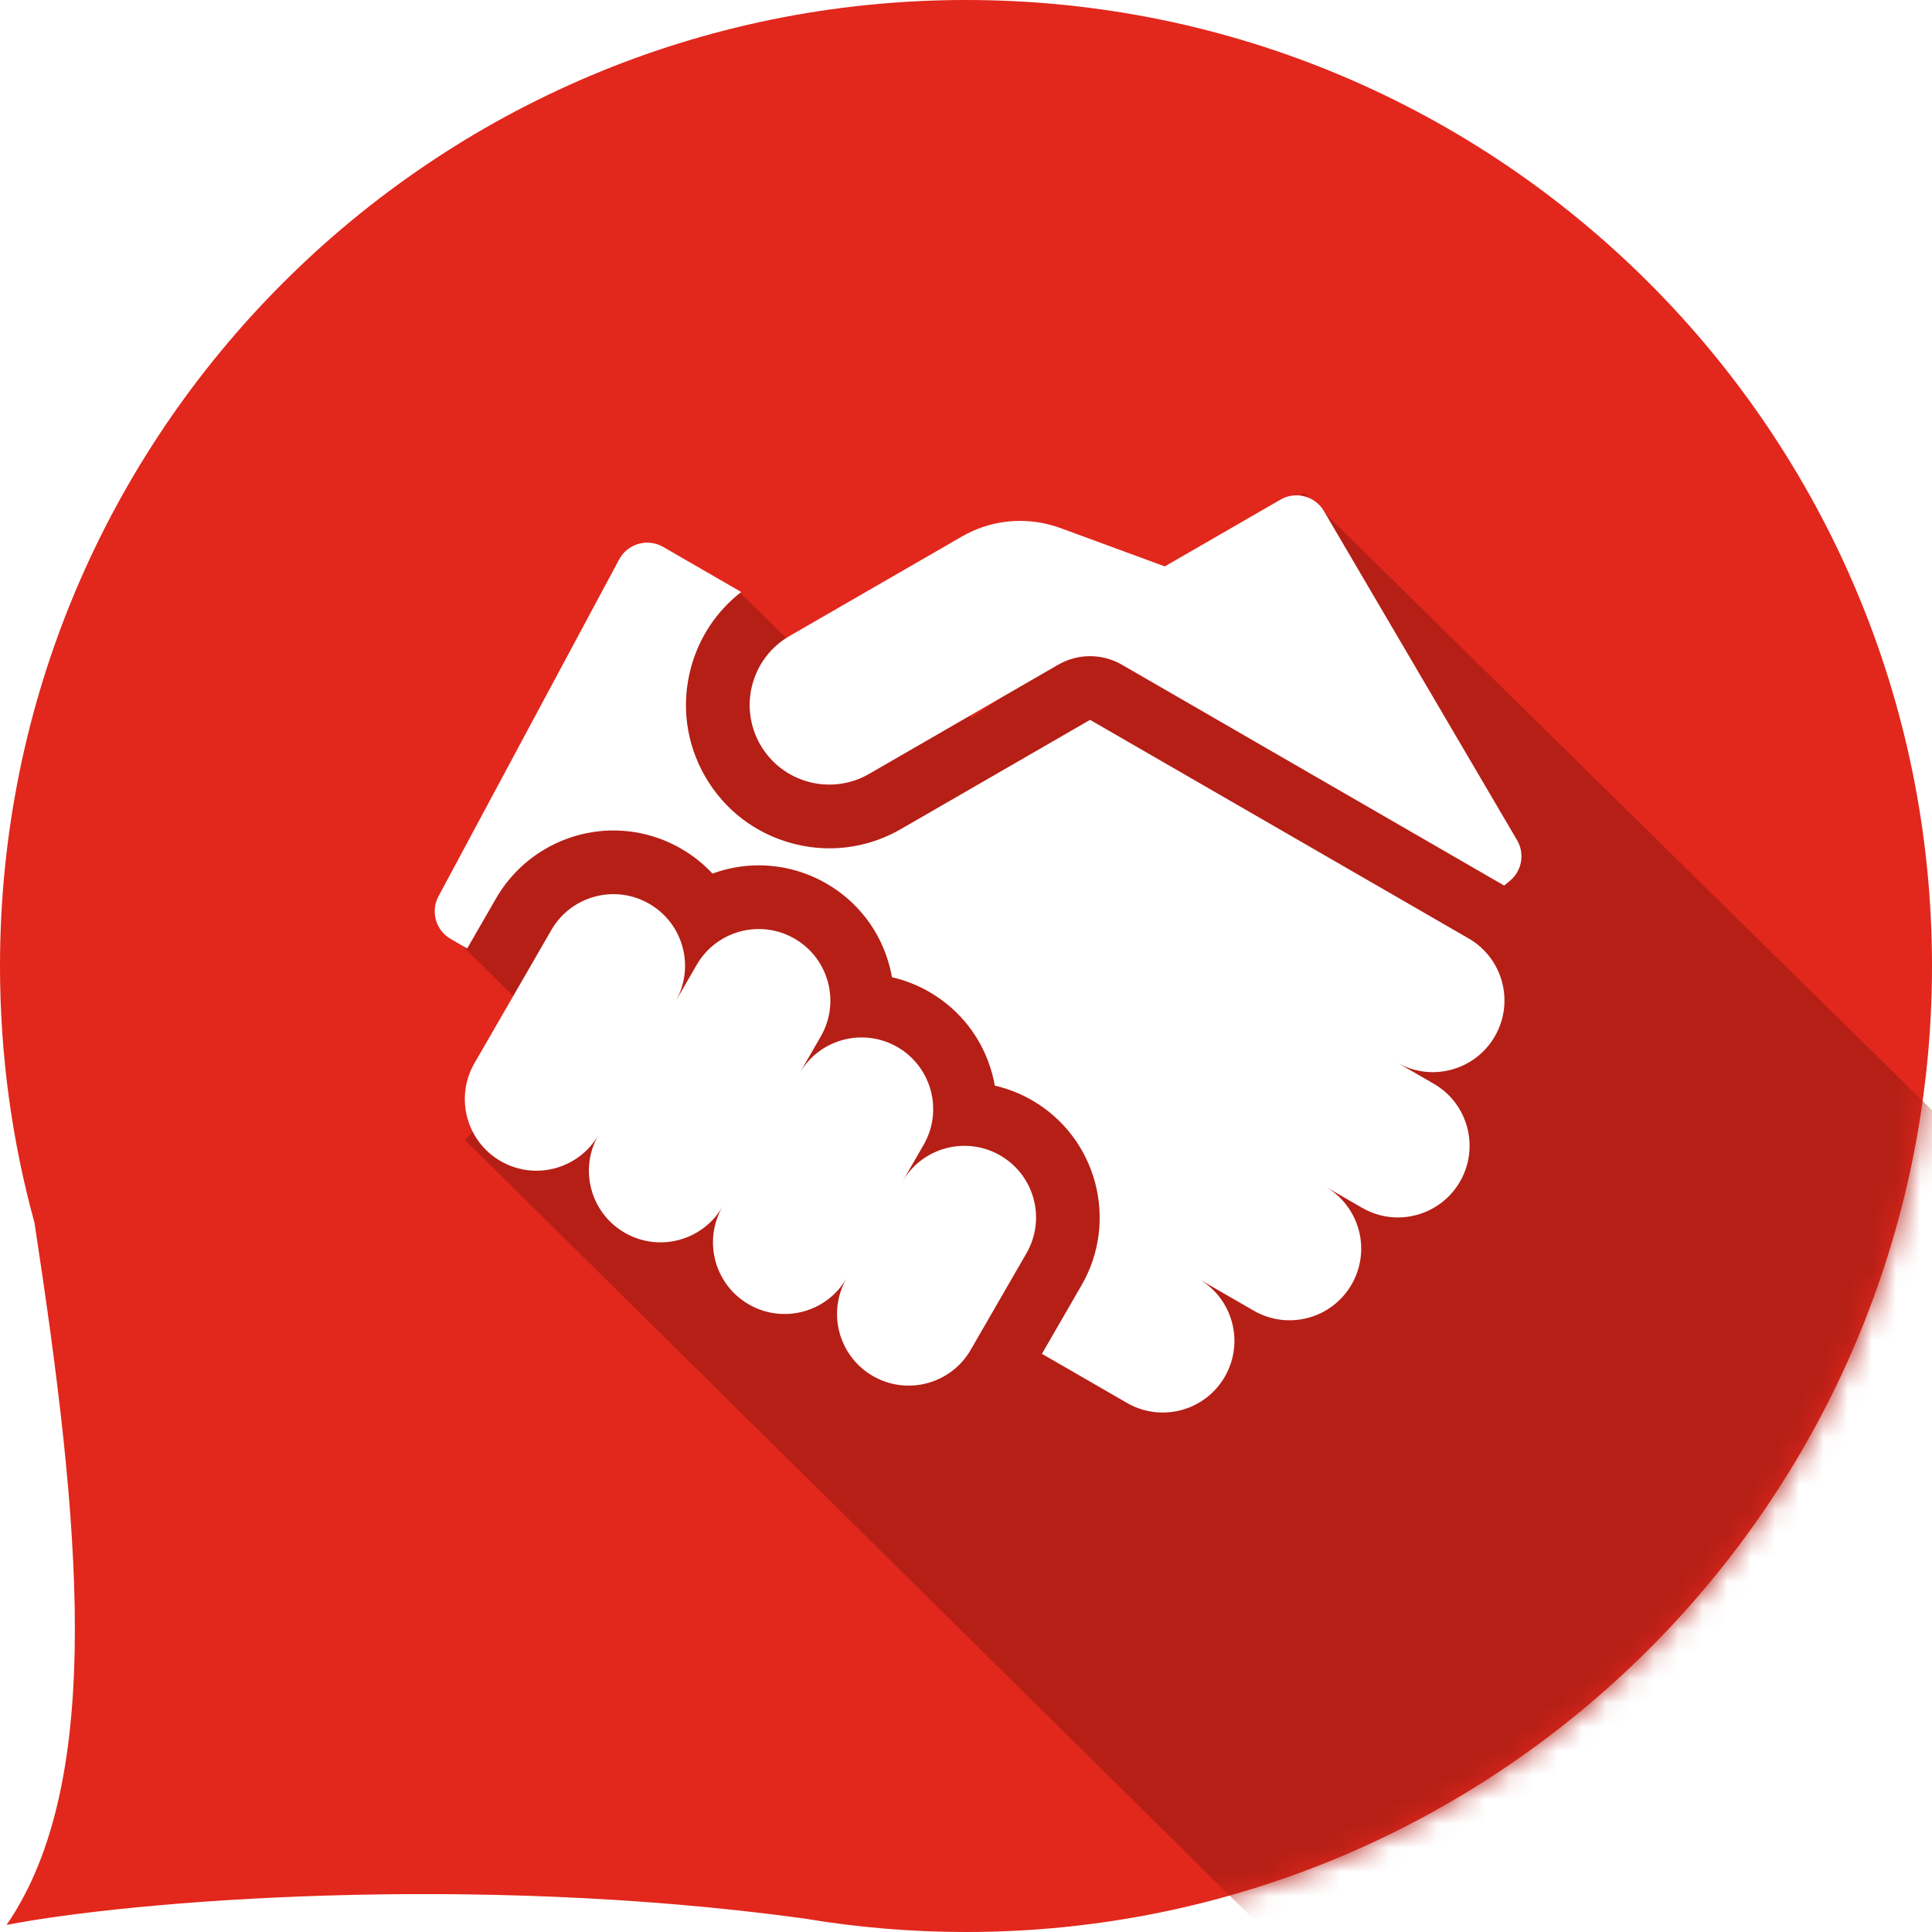 <?xml version="1.0" encoding="UTF-8"?>
<svg xmlns="http://www.w3.org/2000/svg" width="80" height="80" viewBox="0 0 80 80" fill="none">
  <rect width="80" height="80" fill="white"></rect>
  <path fill-rule="evenodd" clip-rule="evenodd" d="M40 80C62.091 80 80 62.091 80 40C80 17.909 62.091 0 40 0C17.909 0 0 17.909 0 40C0 43.68 0.497 47.243 1.427 50.627C3.311 62.944 4.389 73.714 0.273 79.707C5.477 78.699 19.508 77.561 33.246 79.434C33.269 79.438 33.291 79.441 33.314 79.444C35.488 79.809 37.722 80 40 80Z" fill="#E2271C"></path>
  <mask id="mask0_803_1685" style="mask-type:alpha" maskUnits="userSpaceOnUse" x="0" y="0" width="80" height="80">
    <path fill-rule="evenodd" clip-rule="evenodd" d="M40 80C62.091 80 80 62.091 80 40C80 17.909 62.091 0 40 0C17.909 0 0 17.909 0 40C0 43.68 0.497 47.243 1.427 50.627C3.311 62.944 4.389 73.714 0.273 79.707C5.477 78.699 19.508 77.561 33.246 79.434C33.269 79.438 33.291 79.441 33.314 79.444C35.488 79.809 37.722 80 40 80Z" fill="#2470E2"></path>
  </mask>
  <g mask="url(#mask0_803_1685)">
    <path d="M19.247 47.2L38.358 27.86L89.57 78.464L70.46 97.804L19.247 47.2Z" fill="#B51F16"></path>
    <path d="M18.941 38.96C18.155 38.184 18.147 36.918 18.924 36.132L30.512 24.405L82.315 75.593L69.322 88.743L18.941 38.96Z" fill="#B51F16"></path>
    <path d="M35.673 35.686C34.776 34.799 34.913 33.313 35.959 32.606L54.002 20.407L106.162 71.698L89.344 88.719L35.673 35.686Z" fill="#B51F16"></path>
  </g>
  <g clip-path="url(#clip0_803_1685)">
    <path d="M62.819 34.79L54.82 21.162C54.454 20.537 53.652 20.325 53.024 20.687L48.231 23.454L43.913 21.866C43.755 21.808 43.594 21.759 43.431 21.718C42.216 21.409 40.927 21.582 39.828 22.217L32.691 26.337C31.114 27.248 30.574 29.263 31.484 30.84C32.394 32.416 34.41 32.956 35.987 32.046L43.818 27.524C44.634 27.053 45.639 27.053 46.455 27.524C46.455 27.524 62.234 36.637 62.284 36.669L62.52 36.475C63.02 36.063 63.147 35.349 62.819 34.79Z" fill="white"></path>
    <path d="M60.813 38.859L45.137 29.808L37.305 34.33C36.391 34.857 35.376 35.127 34.348 35.127C33.833 35.127 33.314 35.059 32.803 34.922C31.273 34.512 29.993 33.531 29.201 32.158C28.409 30.786 28.198 29.187 28.608 27.656C28.947 26.393 29.676 25.301 30.692 24.513L27.459 22.646C26.815 22.274 25.99 22.509 25.638 23.165L18.157 37.113C17.82 37.741 18.043 38.522 18.659 38.878L19.345 39.274L20.547 37.19C21.545 35.462 23.406 34.388 25.403 34.388C26.382 34.388 27.35 34.648 28.201 35.14C28.691 35.422 29.128 35.771 29.503 36.173C30.109 35.951 30.756 35.832 31.419 35.832C32.399 35.832 33.367 36.092 34.218 36.584C35.514 37.332 36.441 38.54 36.829 39.986C36.871 40.145 36.905 40.304 36.934 40.465C37.473 40.589 37.994 40.793 38.477 41.072C39.773 41.82 40.7 43.029 41.087 44.474C41.13 44.633 41.164 44.793 41.193 44.953C41.732 45.078 42.253 45.282 42.736 45.561C45.411 47.106 46.331 50.539 44.787 53.215L43.144 56.059L46.665 58.092C48.084 58.911 49.898 58.425 50.717 57.006C51.536 55.587 51.05 53.773 49.631 52.954L51.915 54.272C53.333 55.092 55.148 54.605 55.967 53.187C56.786 51.768 56.3 49.954 54.881 49.135L56.403 50.014C57.822 50.833 59.636 50.346 60.455 48.928C61.274 47.509 60.788 45.695 59.37 44.876L57.847 43.997C59.266 44.816 61.08 44.33 61.899 42.911C62.718 41.492 62.232 39.678 60.813 38.859Z" fill="white"></path>
    <path d="M41.417 47.844C39.999 47.025 38.184 47.511 37.365 48.93L38.244 47.408C39.063 45.989 38.577 44.175 37.159 43.356C35.74 42.537 33.926 43.023 33.107 44.441L33.986 42.919C34.805 41.5 34.319 39.686 32.9 38.867C31.481 38.048 29.667 38.534 28.848 39.953L27.969 41.475C28.788 40.056 28.302 38.242 26.883 37.423C25.464 36.604 23.65 37.09 22.831 38.509L19.645 44.027C18.826 45.446 19.312 47.26 20.731 48.079C22.149 48.898 23.964 48.412 24.783 46.993C23.964 48.412 24.45 50.226 25.868 51.045C27.287 51.864 29.101 51.378 29.921 49.96C29.101 51.378 29.587 53.193 31.006 54.012C32.425 54.831 34.239 54.345 35.058 52.926C34.239 54.345 34.725 56.159 36.144 56.978C37.563 57.797 39.377 57.311 40.196 55.892L42.503 51.896C43.322 50.478 42.836 48.663 41.417 47.844Z" fill="white"></path>
  </g>
  <defs>
    <clipPath id="clip0_803_1685">
      <rect width="45" height="45" fill="white" transform="translate(18 17)"></rect>
    </clipPath>
  </defs>
</svg>

